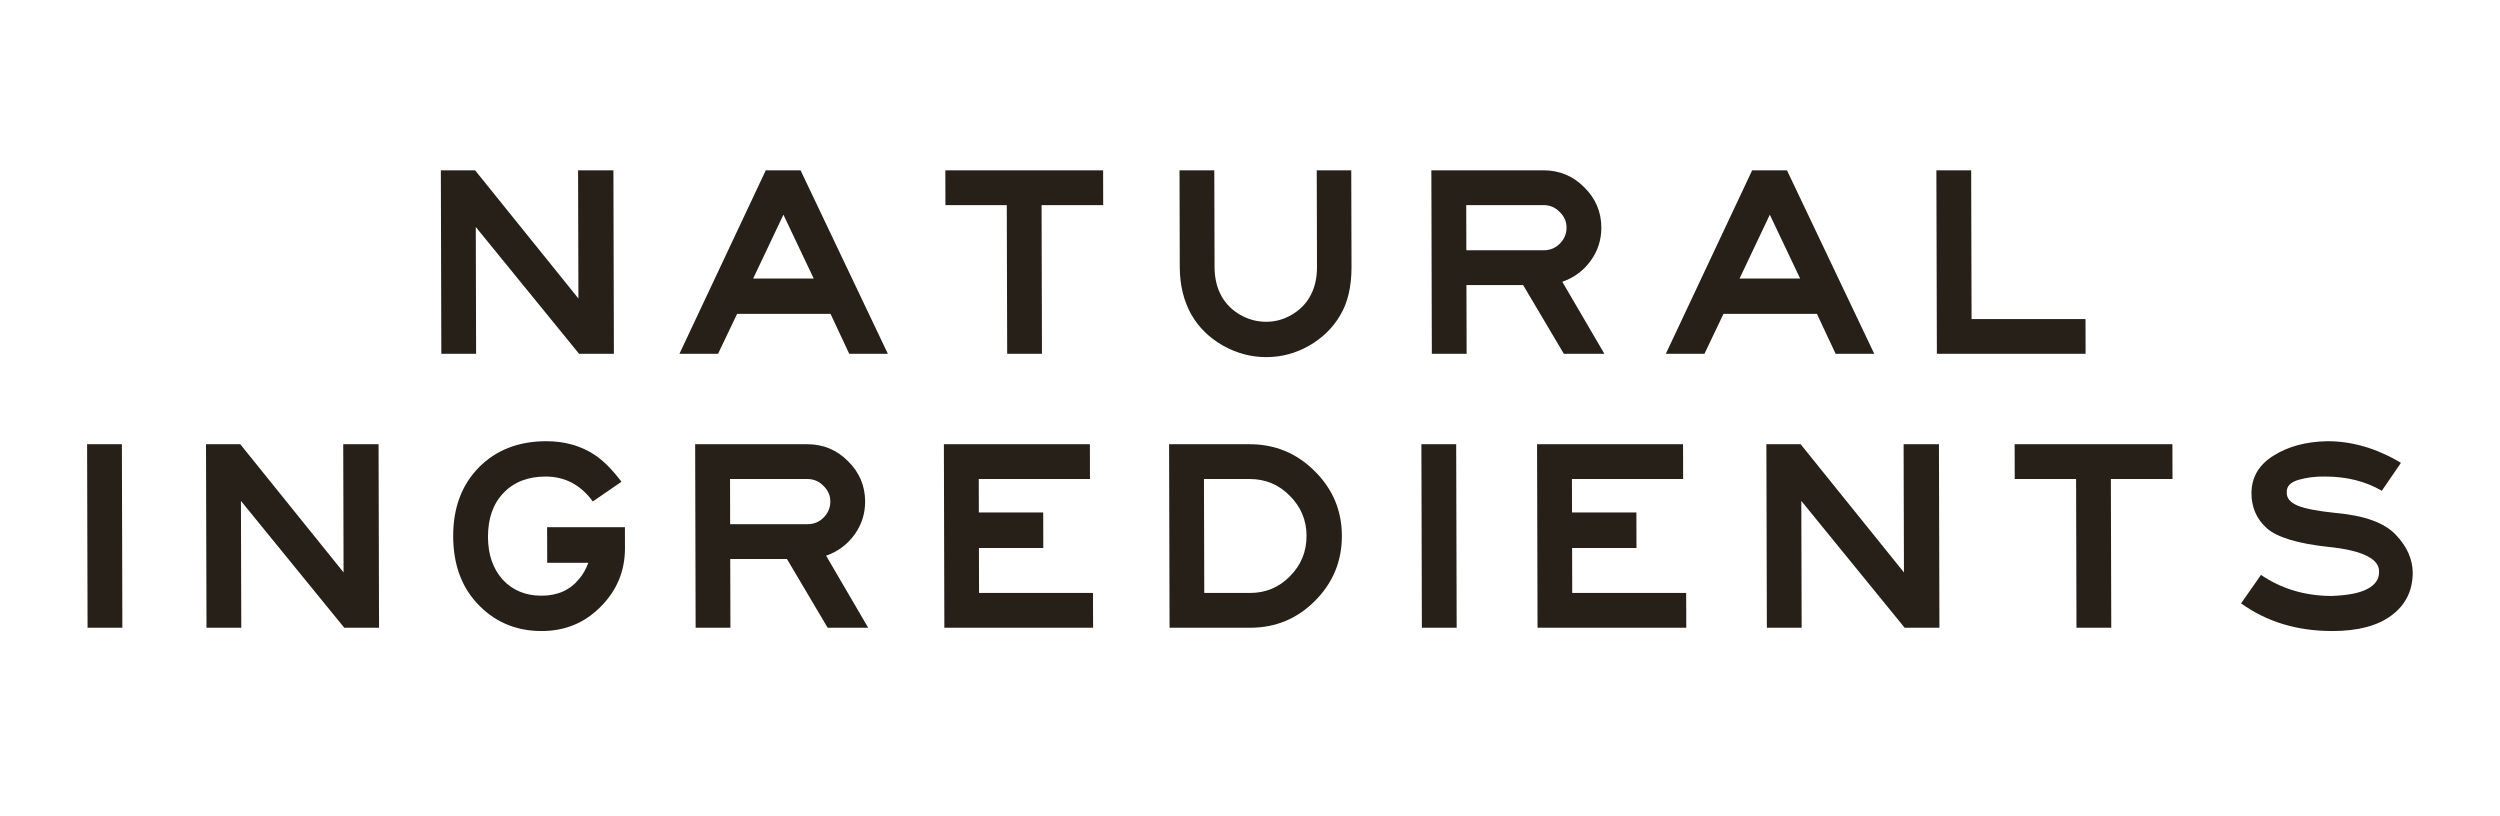 <svg xmlns="http://www.w3.org/2000/svg" fill="none" viewBox="0 0 147 48" height="48" width="147">
<path fill="#262018" d="M141.869 33.69C141.861 34.742 141.444 35.574 140.619 36.187C139.804 36.798 138.646 37.105 137.142 37.105C135.07 37.105 133.281 36.562 131.775 35.478L132.946 33.803C134.14 34.619 135.516 35.032 137.073 35.043C138.028 35.011 138.731 34.877 139.181 34.64C139.643 34.404 139.878 34.082 139.888 33.674C139.919 33.277 139.692 32.955 139.209 32.708C138.725 32.45 137.967 32.267 136.936 32.16C135.121 31.967 133.907 31.602 133.293 31.065C132.68 30.517 132.377 29.814 132.386 28.955C132.405 28.032 132.843 27.307 133.701 26.781C134.559 26.244 135.61 25.965 136.856 25.943C138.316 25.943 139.756 26.367 141.175 27.215L140.052 28.858C139.095 28.3 137.983 28.021 136.716 28.021C136.168 28.01 135.648 28.075 135.154 28.214C134.671 28.354 134.441 28.601 134.464 28.955C134.443 29.277 134.653 29.535 135.094 29.728C135.535 29.91 136.287 30.055 137.35 30.163C139.025 30.313 140.197 30.737 140.864 31.435C141.532 32.133 141.867 32.885 141.869 33.69Z"></path>
<path fill="#262018" d="M127.743 28.166H124.119L124.142 36.911H122.097L122.074 28.166H118.466L118.461 26.12H127.738L127.743 28.166Z"></path>
<path fill="#262018" d="M114.038 36.911H111.993L105.917 29.454L105.937 36.911H103.891L103.863 26.12H105.877L111.952 33.658L111.932 26.12H114.01L114.038 36.911Z"></path>
<path fill="#262018" d="M99.153 36.911H90.407L90.379 26.12H98.963L98.969 28.166H92.43L92.435 30.131H96.22L96.225 32.224H92.44L92.447 34.866H99.147L99.153 36.911Z"></path>
<path fill="#262018" d="M85.652 36.911H83.606L83.578 26.12H85.624C85.642 33.314 85.652 36.911 85.652 36.911Z"></path>
<path fill="#262018" d="M78.903 31.5C78.907 32.992 78.379 34.27 77.319 35.333C76.269 36.385 74.998 36.911 73.505 36.911H68.77L68.742 26.12H73.477C74.97 26.12 76.244 26.646 77.299 27.698C78.364 28.751 78.899 30.018 78.903 31.5ZM76.825 31.5C76.823 30.587 76.493 29.803 75.837 29.148C75.191 28.493 74.406 28.166 73.483 28.166H70.793L70.811 34.866H73.5C74.424 34.866 75.207 34.538 75.849 33.883C76.502 33.228 76.828 32.434 76.825 31.5Z"></path>
<path fill="#262018" d="M64.274 36.911H55.528L55.5 26.12H64.085L64.09 28.166H57.551L57.556 30.131H61.341L61.346 32.224H57.561L57.568 34.866H64.268L64.274 36.911Z"></path>
<path fill="#262018" d="M51.05 36.911H48.666L46.272 32.868H42.938L42.949 36.911H40.903L40.875 26.12H47.462C48.407 26.12 49.208 26.453 49.865 27.119C50.532 27.774 50.867 28.563 50.87 29.486C50.871 30.206 50.664 30.855 50.246 31.435C49.829 32.015 49.272 32.428 48.575 32.675L51.05 36.911ZM48.824 29.486C48.823 29.132 48.688 28.826 48.419 28.568C48.161 28.3 47.843 28.166 47.468 28.166H42.926L42.933 30.823H47.475C47.85 30.823 48.167 30.694 48.424 30.436C48.692 30.168 48.825 29.851 48.824 29.486Z"></path>
<path fill="#262018" d="M36.748 32.224C36.751 33.567 36.276 34.715 35.323 35.671C34.381 36.627 33.222 37.105 31.848 37.105C30.302 37.105 29.023 36.546 28.011 35.429C27.106 34.431 26.652 33.132 26.647 31.532C26.643 29.868 27.144 28.52 28.151 27.489C29.168 26.459 30.493 25.943 32.125 25.943C33.22 25.943 34.176 26.217 34.994 26.765C35.489 27.097 36.005 27.618 36.544 28.327L34.856 29.486C34.145 28.509 33.22 28.021 32.082 28.021C31.041 28.021 30.215 28.343 29.604 28.987C28.994 29.621 28.69 30.485 28.693 31.58C28.696 32.6 28.982 33.432 29.553 34.077C30.135 34.71 30.898 35.027 31.843 35.027C32.788 35.027 33.528 34.694 34.063 34.028C34.277 33.781 34.453 33.47 34.592 33.094H32.176L32.17 31H36.745L36.748 32.224Z"></path>
<path fill="#262018" d="M22.288 36.911H20.243L14.167 29.454L14.187 36.911H12.142L12.113 26.12H14.127L20.202 33.658L20.182 26.12H22.26L22.288 36.911Z"></path>
<path fill="#262018" d="M7.195 36.911H5.149L5.121 26.12H7.167C7.185 33.314 7.195 36.911 7.195 36.911Z"></path>
<path fill="#262018" d="M122.633 20.805H113.888L113.859 10.014H115.905L115.928 18.76H122.628L122.633 20.805Z"></path>
<path fill="#262018" d="M110.207 20.805H107.936L106.834 18.454H101.342L100.221 20.805H97.95L103.027 10.014H105.073L110.207 20.805ZM105.847 16.376L104.065 12.624L102.287 16.376H105.847Z"></path>
<path fill="#262018" d="M94.339 20.805H91.955L89.561 16.763H86.227L86.238 20.805H84.192L84.164 10.014H90.751C91.696 10.014 92.497 10.347 93.154 11.013C93.821 11.668 94.156 12.457 94.159 13.38C94.16 14.1 93.953 14.749 93.535 15.329C93.118 15.909 92.561 16.323 91.864 16.57L94.339 20.805ZM92.113 13.38C92.112 13.026 91.977 12.72 91.708 12.463C91.45 12.194 91.132 12.06 90.757 12.06H86.215L86.222 14.717H90.764C91.139 14.717 91.456 14.588 91.713 14.331C91.981 14.062 92.114 13.746 92.113 13.38Z"></path>
<path fill="#262018" d="M79.469 15.7C79.472 16.838 79.254 17.777 78.816 18.518C78.388 19.259 77.778 19.86 76.984 20.322C76.191 20.773 75.349 20.999 74.457 20.999C73.566 20.999 72.718 20.773 71.911 20.322C71.105 19.86 70.486 19.254 70.054 18.502C69.601 17.697 69.373 16.763 69.37 15.7L69.356 10.014H71.401L71.416 15.7C71.418 16.366 71.559 16.945 71.839 17.439C72.098 17.89 72.464 18.25 72.937 18.518C73.41 18.787 73.915 18.921 74.452 18.921C74.978 18.921 75.472 18.787 75.933 18.518C76.404 18.25 76.769 17.89 77.025 17.439C77.303 16.945 77.441 16.366 77.439 15.7L77.425 10.014H79.454L79.469 15.7Z"></path>
<path fill="#262018" d="M64.868 12.06H61.245L61.267 20.805H59.222L59.199 12.06H55.591L55.586 10.014H64.863L64.868 12.06Z"></path>
<path fill="#262018" d="M52.207 20.805H49.936L48.834 18.454H43.342L42.221 20.805H39.95L45.028 10.014H47.073L52.207 20.805ZM47.846 16.376L46.065 12.624L44.287 16.376H47.846Z"></path>
<path fill="#262018" d="M36.097 20.805H34.051L27.976 13.348L27.995 20.805H25.95L25.922 10.014H27.935L34.011 17.552L33.991 10.014H36.069L36.097 20.805Z"></path>
</svg>
